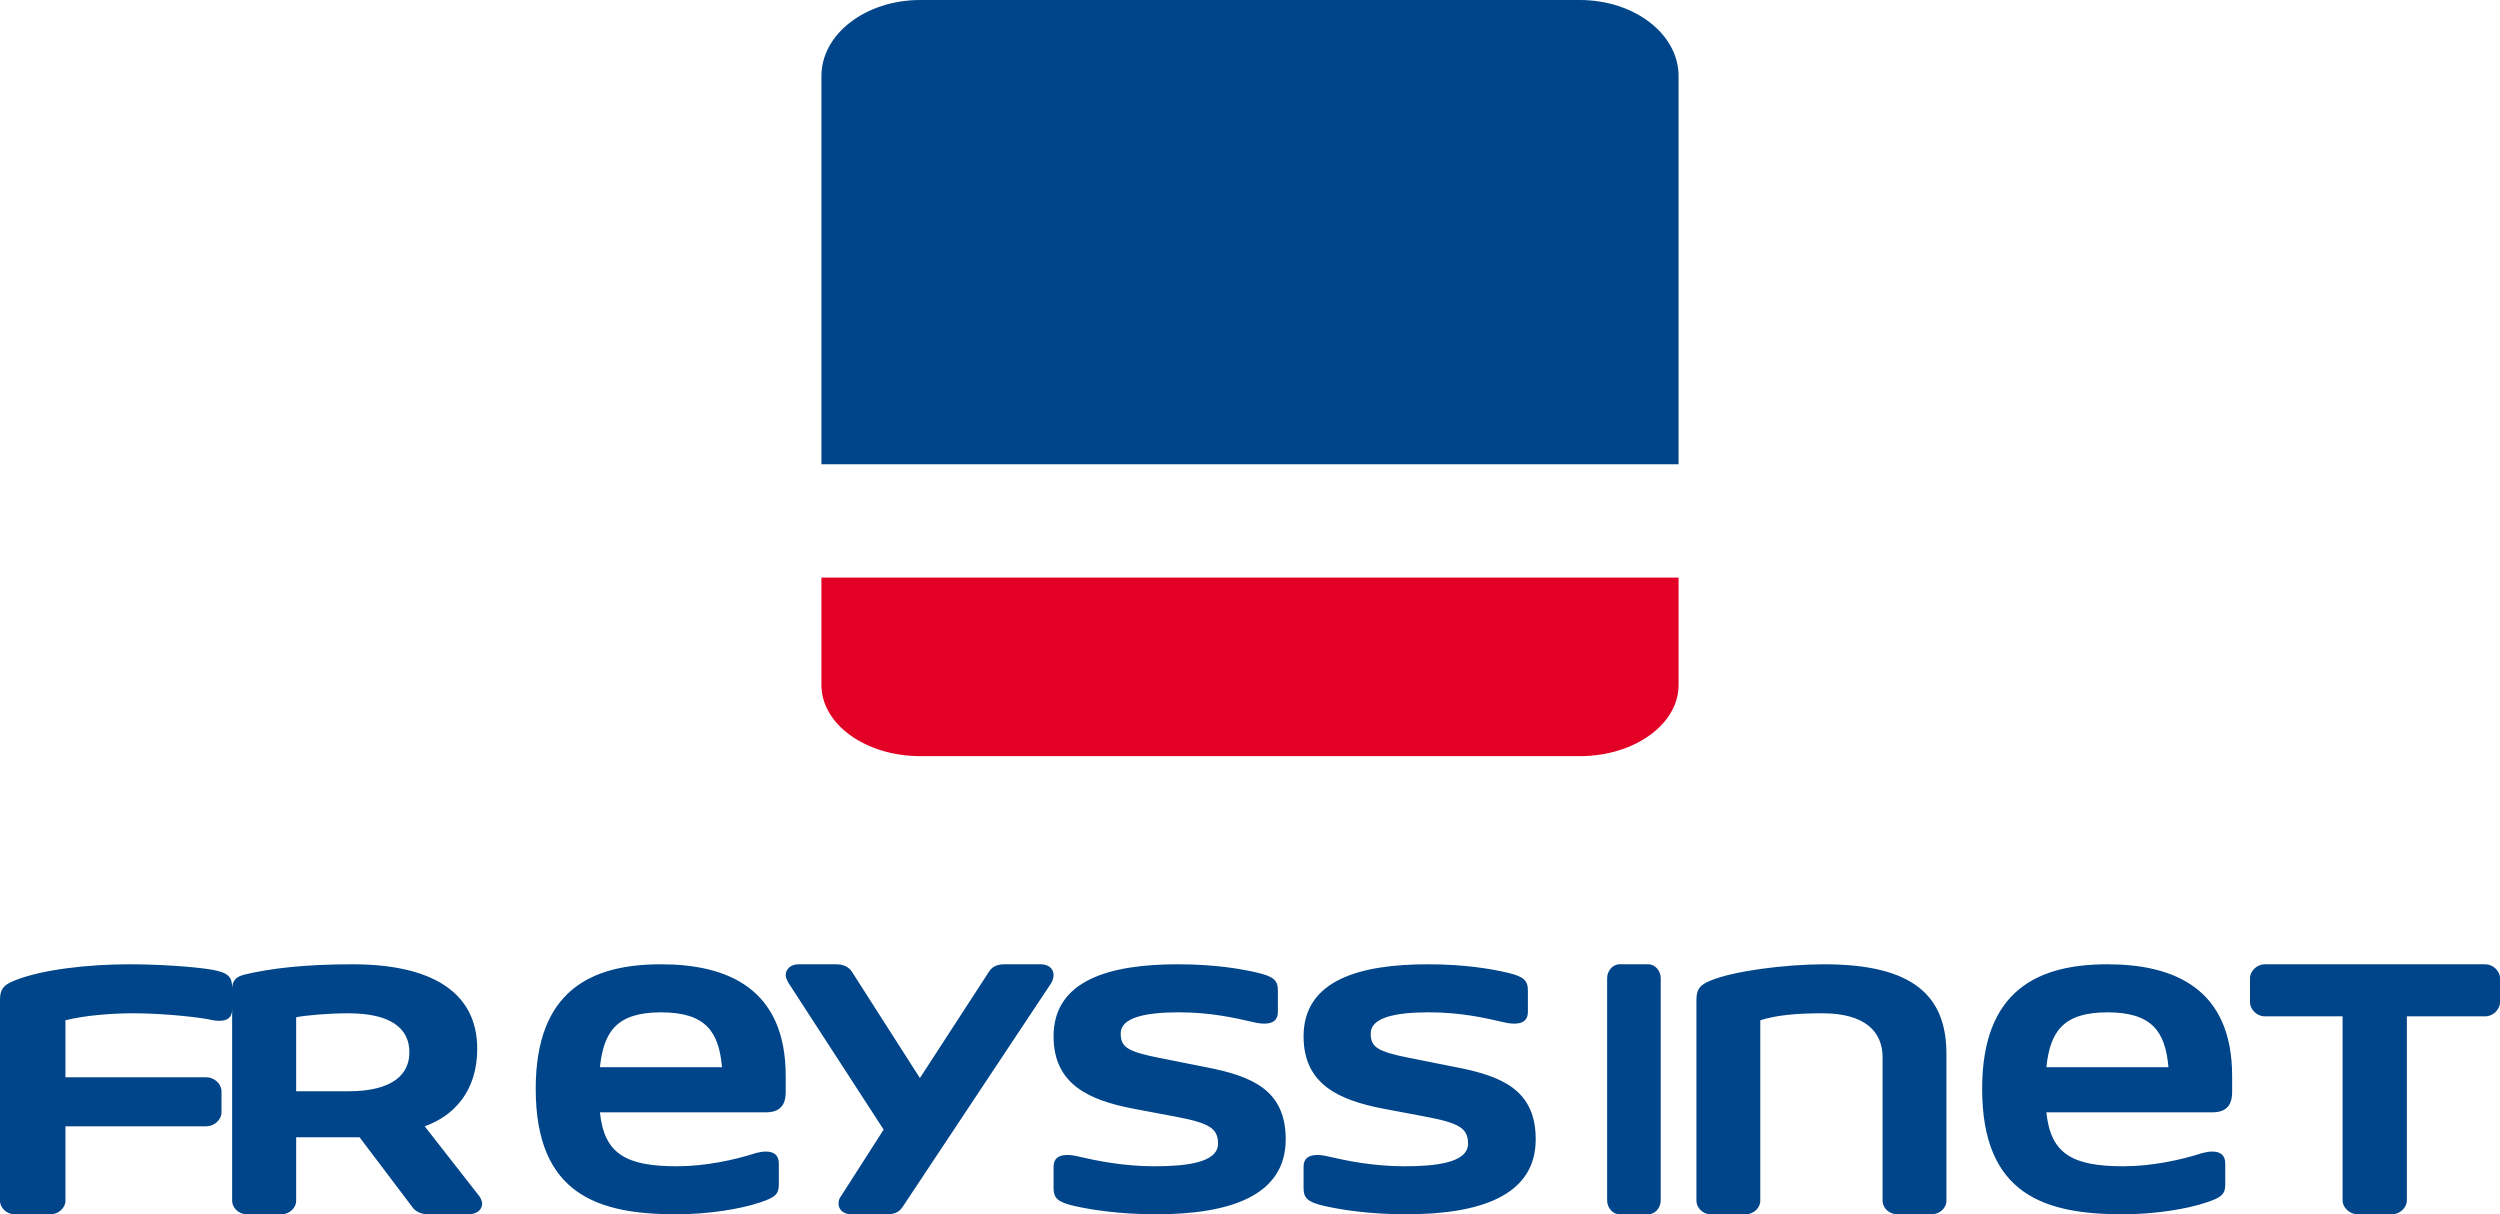 <?xml version="1.0" encoding="UTF-8"?>
<svg width="140px" height="68px" viewBox="0 0 140 68" version="1.1" xmlns="http://www.w3.org/2000/svg" xmlns:xlink="http://www.w3.org/1999/xlink">
    <title>freyssinet</title>
    <g id="Symbols" stroke="none" stroke-width="1" fill="none" fill-rule="evenodd">
        <g id="Modules/footer-white" transform="translate(-255, -163)">
            <g id="Group" transform="translate(255, 163.344)">
                <path d="M19.74,53.656 C24.181,53.656 26.725,55.224 26.725,58.388 C26.725,60.74 25.438,62.141 23.783,62.729 L26.847,66.649 C26.939,66.788 27,66.929 27,67.068 C27,67.377 26.725,67.656 26.235,67.656 L23.998,67.656 C23.508,67.656 23.232,67.46 23.079,67.236 L20.138,63.344 L16.585,63.344 L16.585,66.901 C16.585,67.293 16.216,67.656 15.757,67.656 L13.827,67.656 C13.367,67.656 13,67.293 13,66.901 L13,56.176 C13,56.652 12.717,56.821 12.28,56.821 C12.091,56.821 11.903,56.792 11.684,56.737 C10.557,56.541 8.771,56.4 7.456,56.4 C6.296,56.4 4.762,56.513 3.665,56.792 L3.665,59.984 L11.559,59.984 C11.997,59.984 12.404,60.349 12.404,60.768 L12.404,61.944 C12.404,62.365 11.997,62.729 11.559,62.729 L3.665,62.729 L3.665,66.9 C3.665,67.293 3.29,67.656 2.82,67.656 L0.815,67.656 C0.376,67.656 0,67.293 0,66.9 L0,55.673 C0,55.085 0.157,54.833 0.783,54.58 C2.349,53.937 4.981,53.656 7.267,53.656 C8.74,53.656 10.745,53.768 11.903,53.964 C12.812,54.133 13,54.384 13,54.972 L13,55.084 C13,54.776 13.031,54.412 13.643,54.244 C15.145,53.88 17.074,53.656 19.74,53.656 Z M37.015,53.656 C40.73,53.656 44,55.001 44,59.915 L44,60.793 C44,61.288 43.881,61.946 42.9,61.946 L33.596,61.946 C33.834,64.253 35.023,64.967 37.907,64.967 C39.511,64.967 41.146,64.61 42.335,64.225 C42.543,64.171 42.722,64.143 42.9,64.143 C43.317,64.143 43.614,64.335 43.614,64.802 L43.614,65.982 C43.614,66.559 43.376,66.723 42.543,66.998 C41.502,67.354 39.689,67.656 37.876,67.656 C33.537,67.656 30,66.587 30,60.629 C30,55.111 33.121,53.656 37.015,53.656 Z M46.815,53.656 C47.308,53.656 47.569,53.856 47.714,54.084 L51.515,60.027 L55.374,54.084 C55.518,53.856 55.751,53.656 56.244,53.656 L58.274,53.656 C58.767,53.656 59,53.942 59,54.256 C59,54.399 58.942,54.57 58.884,54.685 L50.557,67.227 C50.413,67.456 50.18,67.656 49.687,67.656 L47.685,67.656 C47.192,67.656 46.96,67.371 46.96,67.056 C46.96,66.914 46.988,66.771 47.105,66.628 L49.484,62.914 L44.146,54.685 C44.059,54.514 44,54.399 44,54.256 C44,53.942 44.262,53.656 44.726,53.656 L46.815,53.656 Z M65.954,53.656 C67.991,53.656 69.463,53.904 70.402,54.123 C71.343,54.343 71.562,54.563 71.562,55.139 L71.562,56.32 C71.562,56.786 71.28,56.979 70.81,56.979 C70.622,56.979 70.402,56.951 70.184,56.895 C69.118,56.649 67.771,56.346 66.017,56.346 C64.106,56.346 62.759,56.649 62.759,57.527 C62.759,58.295 63.135,58.543 64.921,58.899 L67.552,59.422 C70.089,59.915 72,60.684 72,63.456 C72,66.641 68.836,67.656 64.732,67.656 C62.728,67.656 61.13,67.409 60.159,67.19 C59.219,66.97 59,66.751 59,66.174 L59,64.993 C59,64.527 59.282,64.335 59.784,64.335 C59.94,64.335 60.159,64.362 60.378,64.418 C61.443,64.665 62.915,64.967 64.639,64.967 C66.299,64.967 68.21,64.801 68.21,63.703 C68.21,62.852 67.74,62.55 65.861,62.194 L63.386,61.727 C61.036,61.26 59,60.409 59,57.692 C59,54.535 62.164,53.656 65.954,53.656 Z M79.955,53.656 C81.991,53.656 83.463,53.904 84.402,54.123 C85.343,54.343 85.562,54.563 85.562,55.139 L85.562,56.32 C85.562,56.786 85.28,56.979 84.811,56.979 C84.622,56.979 84.402,56.951 84.184,56.895 C83.118,56.649 81.771,56.346 80.017,56.346 C78.106,56.346 76.759,56.649 76.759,57.527 C76.759,58.295 77.135,58.543 78.921,58.899 L81.552,59.422 C84.089,59.915 86,60.684 86,63.456 C86,66.641 82.837,67.656 78.732,67.656 C76.727,67.656 75.13,67.409 74.159,67.19 C73.219,66.97 73,66.751 73,66.174 L73,64.993 C73,64.527 73.281,64.335 73.783,64.335 C73.939,64.335 74.159,64.362 74.378,64.418 C75.443,64.665 76.915,64.967 78.638,64.967 C80.299,64.967 82.21,64.801 82.21,63.703 C82.21,62.852 81.74,62.55 79.861,62.194 L77.386,61.727 C75.036,61.26 73,60.409 73,57.692 C73,54.535 76.163,53.656 79.955,53.656 Z M92.308,53.656 C92.692,53.656 93,54.028 93,54.428 L93,66.885 C93,67.285 92.692,67.656 92.308,67.656 L90.692,67.656 C90.307,67.656 90,67.285 90,66.885 L90,54.428 C90,54.028 90.307,53.656 90.692,53.656 L92.308,53.656 Z M102.153,53.656 C107.135,53.656 109,55.42 109,58.668 L109,66.901 C109,67.293 108.634,67.656 108.175,67.656 L106.249,67.656 C105.79,67.656 105.424,67.293 105.424,66.901 L105.424,58.864 C105.424,57.408 104.416,56.4 102.061,56.4 C100.563,56.4 99.432,56.513 98.576,56.793 L98.576,66.901 C98.576,67.293 98.209,67.656 97.751,67.656 L95.794,67.656 C95.366,67.656 95,67.293 95,66.901 L95,55.672 C95,55.084 95.152,54.832 95.763,54.58 C97.078,54.02 100.043,53.656 102.153,53.656 Z M118.015,53.656 C121.731,53.656 125,55.001 125,59.915 L125,60.793 C125,61.288 124.881,61.946 123.9,61.946 L114.597,61.946 C114.834,64.253 116.024,64.967 118.907,64.967 C120.511,64.967 122.147,64.61 123.336,64.225 C123.544,64.171 123.722,64.143 123.9,64.143 C124.317,64.143 124.614,64.335 124.614,64.802 L124.614,65.982 C124.614,66.559 124.376,66.723 123.544,66.998 C122.504,67.354 120.691,67.656 118.878,67.656 C114.537,67.656 111,66.587 111,60.629 C111,55.111 114.121,53.656 118.015,53.656 Z M139.177,53.656 C139.603,53.656 140,54.028 140,54.428 L140,55.77 C140,56.198 139.603,56.571 139.177,56.571 L134.784,56.571 L134.784,66.885 C134.784,67.285 134.387,67.656 133.961,67.656 L132.039,67.656 C131.582,67.656 131.185,67.285 131.185,66.885 L131.185,56.571 L126.823,56.571 C126.396,56.571 126,56.198 126,55.77 L126,54.428 C126,54.028 126.396,53.656 126.823,53.656 L139.177,53.656 Z M19.495,56.4 C18.453,56.4 17.074,56.513 16.585,56.623 L16.585,60.768 L19.495,60.768 C22.038,60.768 22.926,59.788 22.926,58.584 C22.926,57.24 21.884,56.4 19.495,56.4 Z M37.015,56.347 C34.548,56.347 33.804,57.418 33.596,59.421 L40.433,59.421 C40.255,57.418 39.511,56.347 37.015,56.347 Z M118.015,56.347 C115.549,56.347 114.805,57.418 114.597,59.421 L121.434,59.421 C121.255,57.418 120.511,56.347 118.015,56.347 Z M88.468,-0.344 C91.523,-0.344 94,1.561 94,3.909 L94,3.909 L94,25.656 L46,25.656 L46,3.909 C46,1.561 48.479,-0.344 51.534,-0.344 L51.534,-0.344 Z" id="Combined-Shape" fill="#004489"></path>
                <path d="M88.469,42 C91.523,42 94,40.217 94,38.018 L94,32 L46,32 L46,38.018 C46,40.217 48.479,42 51.534,42 L88.469,42 Z" id="Fill-22" fill="#E20025"></path>
            </g>
        </g>
    </g>
</svg>